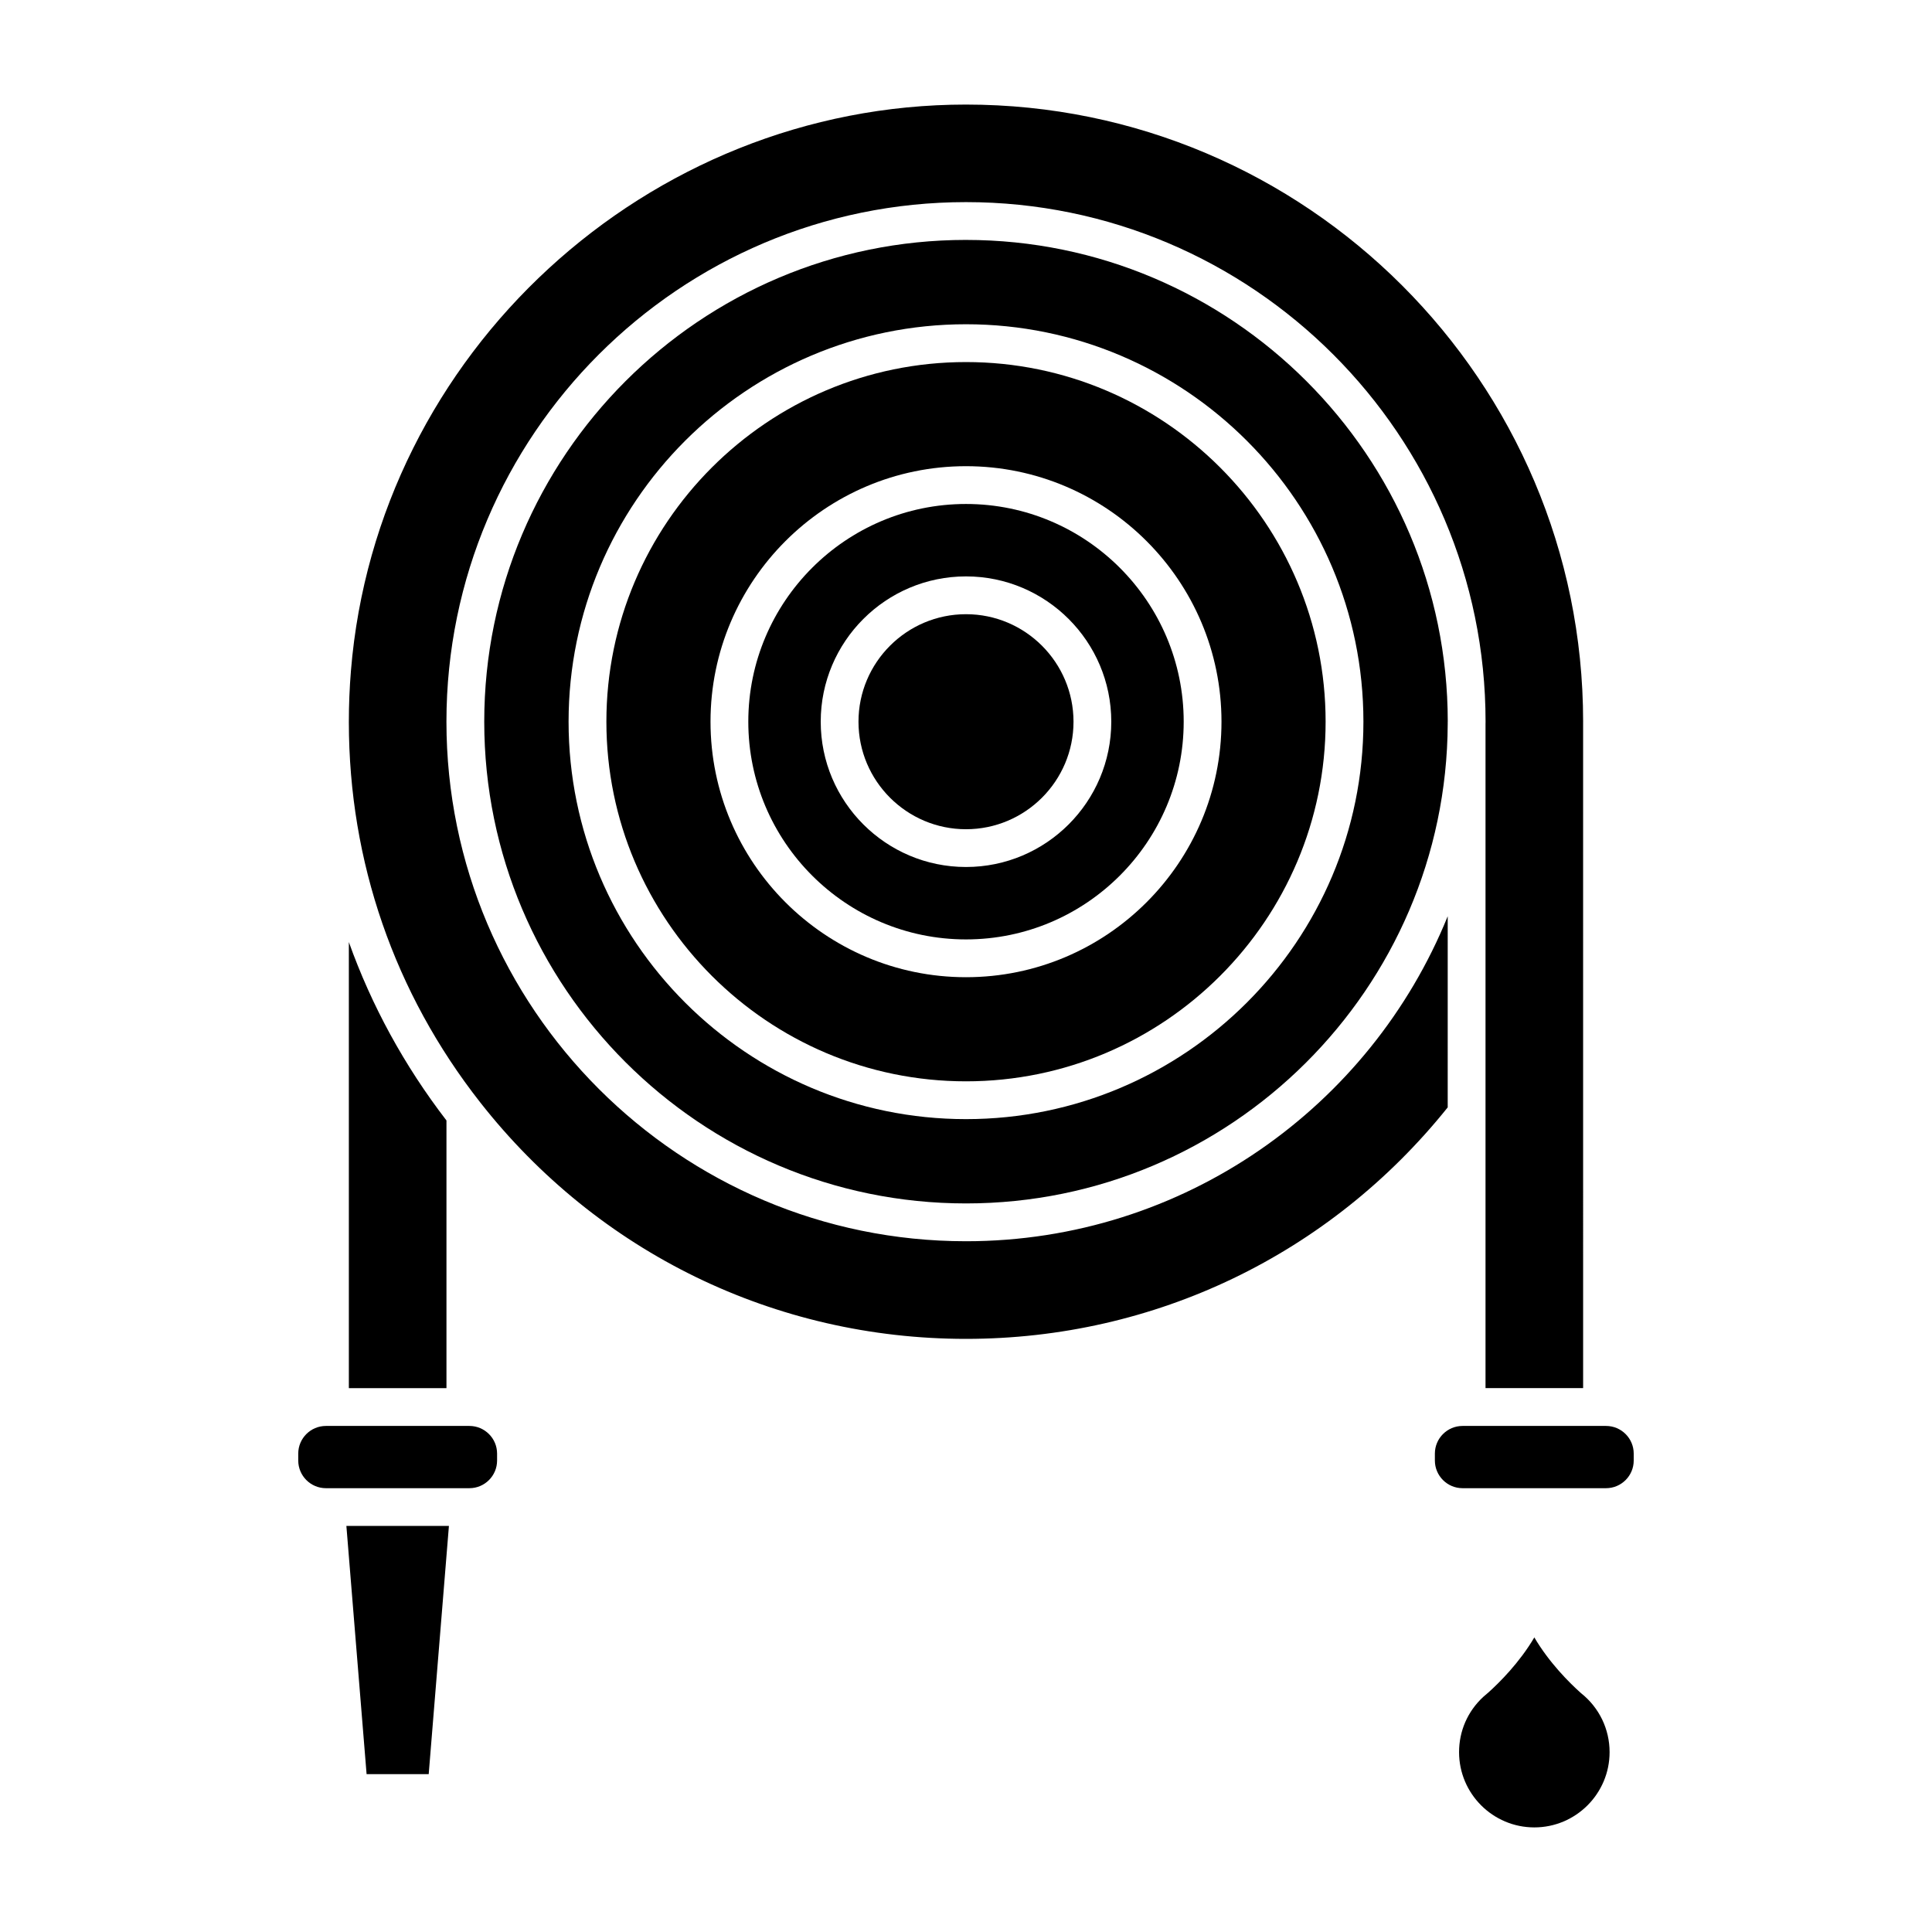 <?xml version="1.0" encoding="UTF-8"?>
<!-- Uploaded to: ICON Repo, www.svgrepo.com, Generator: ICON Repo Mixer Tools -->
<svg fill="#000000" width="800px" height="800px" version="1.1" viewBox="144 144 512 512" xmlns="http://www.w3.org/2000/svg">
 <g>
  <path d="m527.66 386.81c-20.449 50.453-69.965 86.133-127.66 86.133-75.918 0-137.69-61.766-137.69-137.69 0-75.918 61.766-137.69 137.69-137.69 75.918 0 137.69 61.766 137.69 137.69 0 0.207-0.004 0.414-0.012 0.613v176h25.867l-0.004-176.61c0-0.012 0.004-0.016 0.004-0.023-0.016-90.168-73.375-163.52-163.55-163.52-84.516 0-156.11 65.895-162.99 150.02-0.367 4.469-0.555 9.02-0.555 13.516v0.02 0.191c0.039 36.898 12.078 71.711 34.809 100.68 31.246 39.832 78.172 62.676 128.74 62.676 49.992 0 96.418-22.344 127.66-61.348z"/>
  <path d="m400 306.77c-15.707 0-28.492 12.781-28.492 28.492 0 15.707 12.781 28.492 28.492 28.492 15.707 0 28.492-12.781 28.492-28.492-0.008-15.711-12.785-28.492-28.492-28.492z"/>
  <path d="m236.45 393.66v118.22h25.867v-70.945c-11.188-14.543-19.852-30.438-25.867-47.273z"/>
  <path d="m563.07 592.77c-0.07-0.059-0.145-0.117-0.211-0.18-3.004-2.695-8.309-7.965-12.246-14.656-3.941 6.691-9.246 11.965-12.246 14.656-0.07 0.066-0.141 0.125-0.215 0.18-0.371 0.301-0.742 0.613-1.09 0.938-4.121 3.82-6.394 9.02-6.394 14.629 0 11 8.949 19.945 19.945 19.945 11 0 19.945-8.949 19.945-19.945 0-6.078-2.731-11.758-7.488-15.566z"/>
  <path d="m400 277.56c-31.809 0-57.691 25.879-57.691 57.691 0 31.82 25.879 57.703 57.691 57.703 31.809 0 57.691-25.879 57.691-57.703 0-31.809-25.883-57.691-57.691-57.691zm0 96.203c-21.234 0-38.5-17.277-38.5-38.512 0-21.227 17.266-38.5 38.5-38.5s38.5 17.277 38.5 38.5c0 21.234-17.27 38.512-38.5 38.512z"/>
  <path d="m230.37 521.89c-4.039 0-7.332 3.285-7.332 7.332v1.832c0 4.039 3.289 7.332 7.332 7.332h38.031c4.039 0 7.332-3.285 7.332-7.332v-1.832c0-4.039-3.289-7.332-7.332-7.332z"/>
  <path d="m241.15 614.16h16.461l5.356-65.77h-27.172z"/>
  <path d="m569.62 521.89h-38.031c-4.039 0-7.332 3.285-7.332 7.332v1.832c0 4.039 3.285 7.332 7.332 7.332h38.031c4.039 0 7.332-3.285 7.332-7.332v-1.832c0-4.043-3.289-7.332-7.332-7.332z"/>
  <path d="m400 239.95c-52.551 0-95.301 42.758-95.301 95.301 0 52.551 42.75 95.312 95.301 95.312s95.301-42.758 95.301-95.312c0-52.543-42.75-95.301-95.301-95.301zm0 163.02c-37.336 0-67.707-30.379-67.707-67.719 0-37.328 30.371-67.707 67.707-67.707s67.707 30.379 67.707 67.707c0 37.336-30.371 67.719-67.707 67.719z"/>
  <path d="m400 207.58c-70.402 0-127.67 57.281-127.67 127.67 0 70.402 57.273 127.67 127.67 127.67 70.191 0 127.33-56.941 127.66-127.05v-0.609c0-0.031 0.012-0.051 0.012-0.07-0.043-70.375-57.297-127.61-127.67-127.61zm0 233c-58.074 0-105.32-47.258-105.32-105.33 0-58.074 47.246-105.32 105.32-105.32s105.32 47.246 105.32 105.32c0 58.074-47.25 105.33-105.32 105.33z"/>
 </g>
</svg>